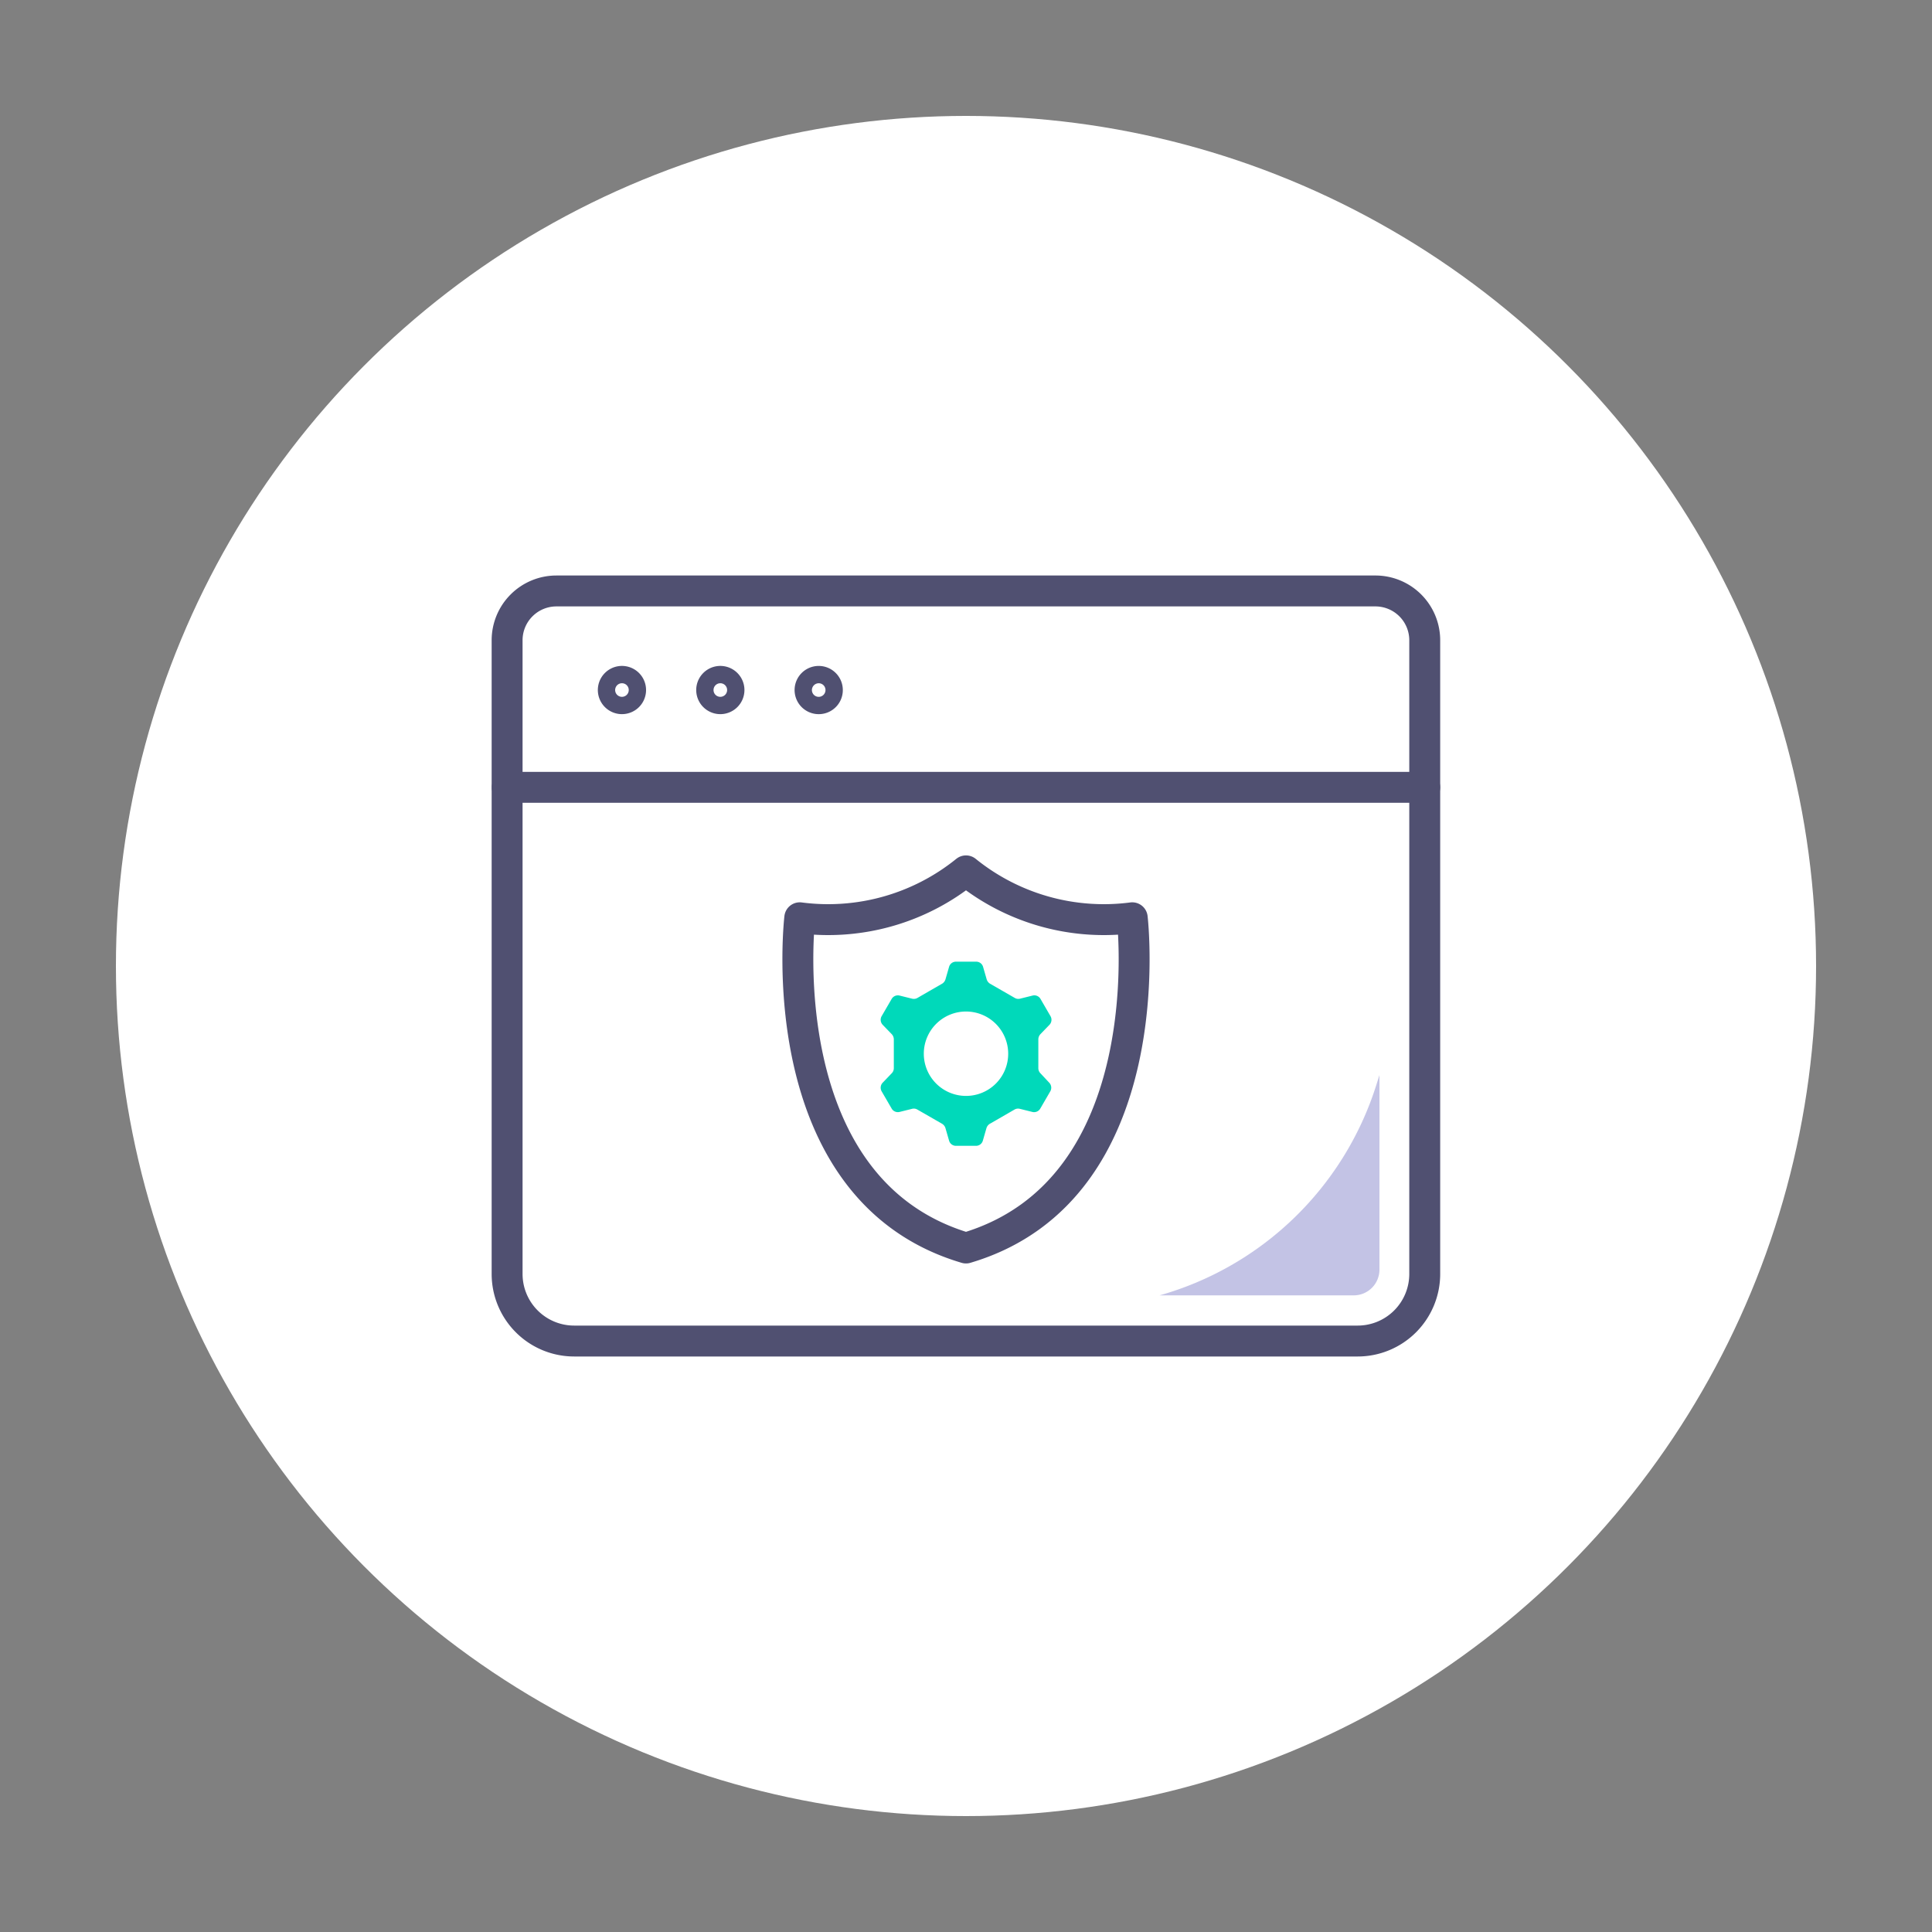 <?xml version="1.0" encoding="UTF-8"?> <svg xmlns="http://www.w3.org/2000/svg" id="Layer_1" data-name="Layer 1" viewBox="0 0 250 250"><rect x="0" y="0" width="250" height="250" fill="#808080" stroke="none"/><defs><style>.cls-1{fill:#fff;}.cls-2{fill:none;stroke:#505071;stroke-linecap:round;stroke-linejoin:round;stroke-width:4px;}.cls-3{fill:#c3c3e5;}.cls-4{fill:#00d9ba;}</style></defs><circle class="cls-1" cx="125" cy="125" r="110"></circle><path class="cls-2" d="M105.3,173.53h70.38a8.68,8.68,0,0,0,8.68-8.68v-82A6.38,6.38,0,0,0,178,76.47H72a6.38,6.38,0,0,0-6.38,6.38v82a8.68,8.68,0,0,0,8.68,8.68Z"></path><path class="cls-2" d="M81.6,89.29a1.12,1.12,0,1,0-1.12,1.12A1.12,1.12,0,0,0,81.6,89.29Z"></path><path class="cls-2" d="M94.33,89.29a1.12,1.12,0,1,0-1.12,1.12A1.12,1.12,0,0,0,94.33,89.29Z"></path><path class="cls-2" d="M107.06,89.29A1.12,1.12,0,1,0,106,90.41,1.11,1.11,0,0,0,107.06,89.29Z"></path><line class="cls-2" x1="65.64" y1="101.88" x2="184.36" y2="101.88"></line><path class="cls-2" d="M146.51,118.76A28.35,28.35,0,0,1,125,112.69a28.35,28.35,0,0,1-21.51,6.07S99.35,153.91,125,161.49C150.65,153.91,146.51,118.76,146.51,118.76Z"></path><path class="cls-3" d="M150,167.62h25.17a3.33,3.33,0,0,0,3.33-3.33V139.12l-.48,1.51a41.17,41.17,0,0,1-28,27Z"></path><path class="cls-4" d="M134.62,138.87a.94.94,0,0,1-.26-.64v-3.75a1,1,0,0,1,.26-.65l1.18-1.22a.94.94,0,0,0,.14-1.11l-1.3-2.24a.92.92,0,0,0-1-.44l-1.65.41a.9.9,0,0,1-.68-.1l-3.2-1.84a1,1,0,0,1-.43-.55l-.47-1.63a.92.92,0,0,0-.89-.67H123.7a.92.92,0,0,0-.89.67l-.47,1.63a1,1,0,0,1-.43.55l-1.6.92-1.59.92a.93.93,0,0,1-.69.1l-1.65-.41a.93.93,0,0,0-1,.44l-1.3,2.24a.94.94,0,0,0,.14,1.11l1.18,1.22a1,1,0,0,1,.26.65v3.75a.94.94,0,0,1-.26.64l-1.18,1.23a.94.94,0,0,0-.14,1.11l1.3,2.24a.93.93,0,0,0,1,.44l1.65-.41a.9.9,0,0,1,.68.1l3.2,1.84a1,1,0,0,1,.43.55l.47,1.63a.92.92,0,0,0,.89.67h2.59a.92.92,0,0,0,.89-.67l.47-1.63a1,1,0,0,1,.43-.55l1.6-.92,1.59-.92a.93.93,0,0,1,.69-.1l1.65.41a.92.92,0,0,0,1-.44l1.3-2.24a.94.94,0,0,0-.14-1.11ZM125,141.81a5.46,5.46,0,1,1,5.46-5.46A5.45,5.45,0,0,1,125,141.81Z"></path></svg> 